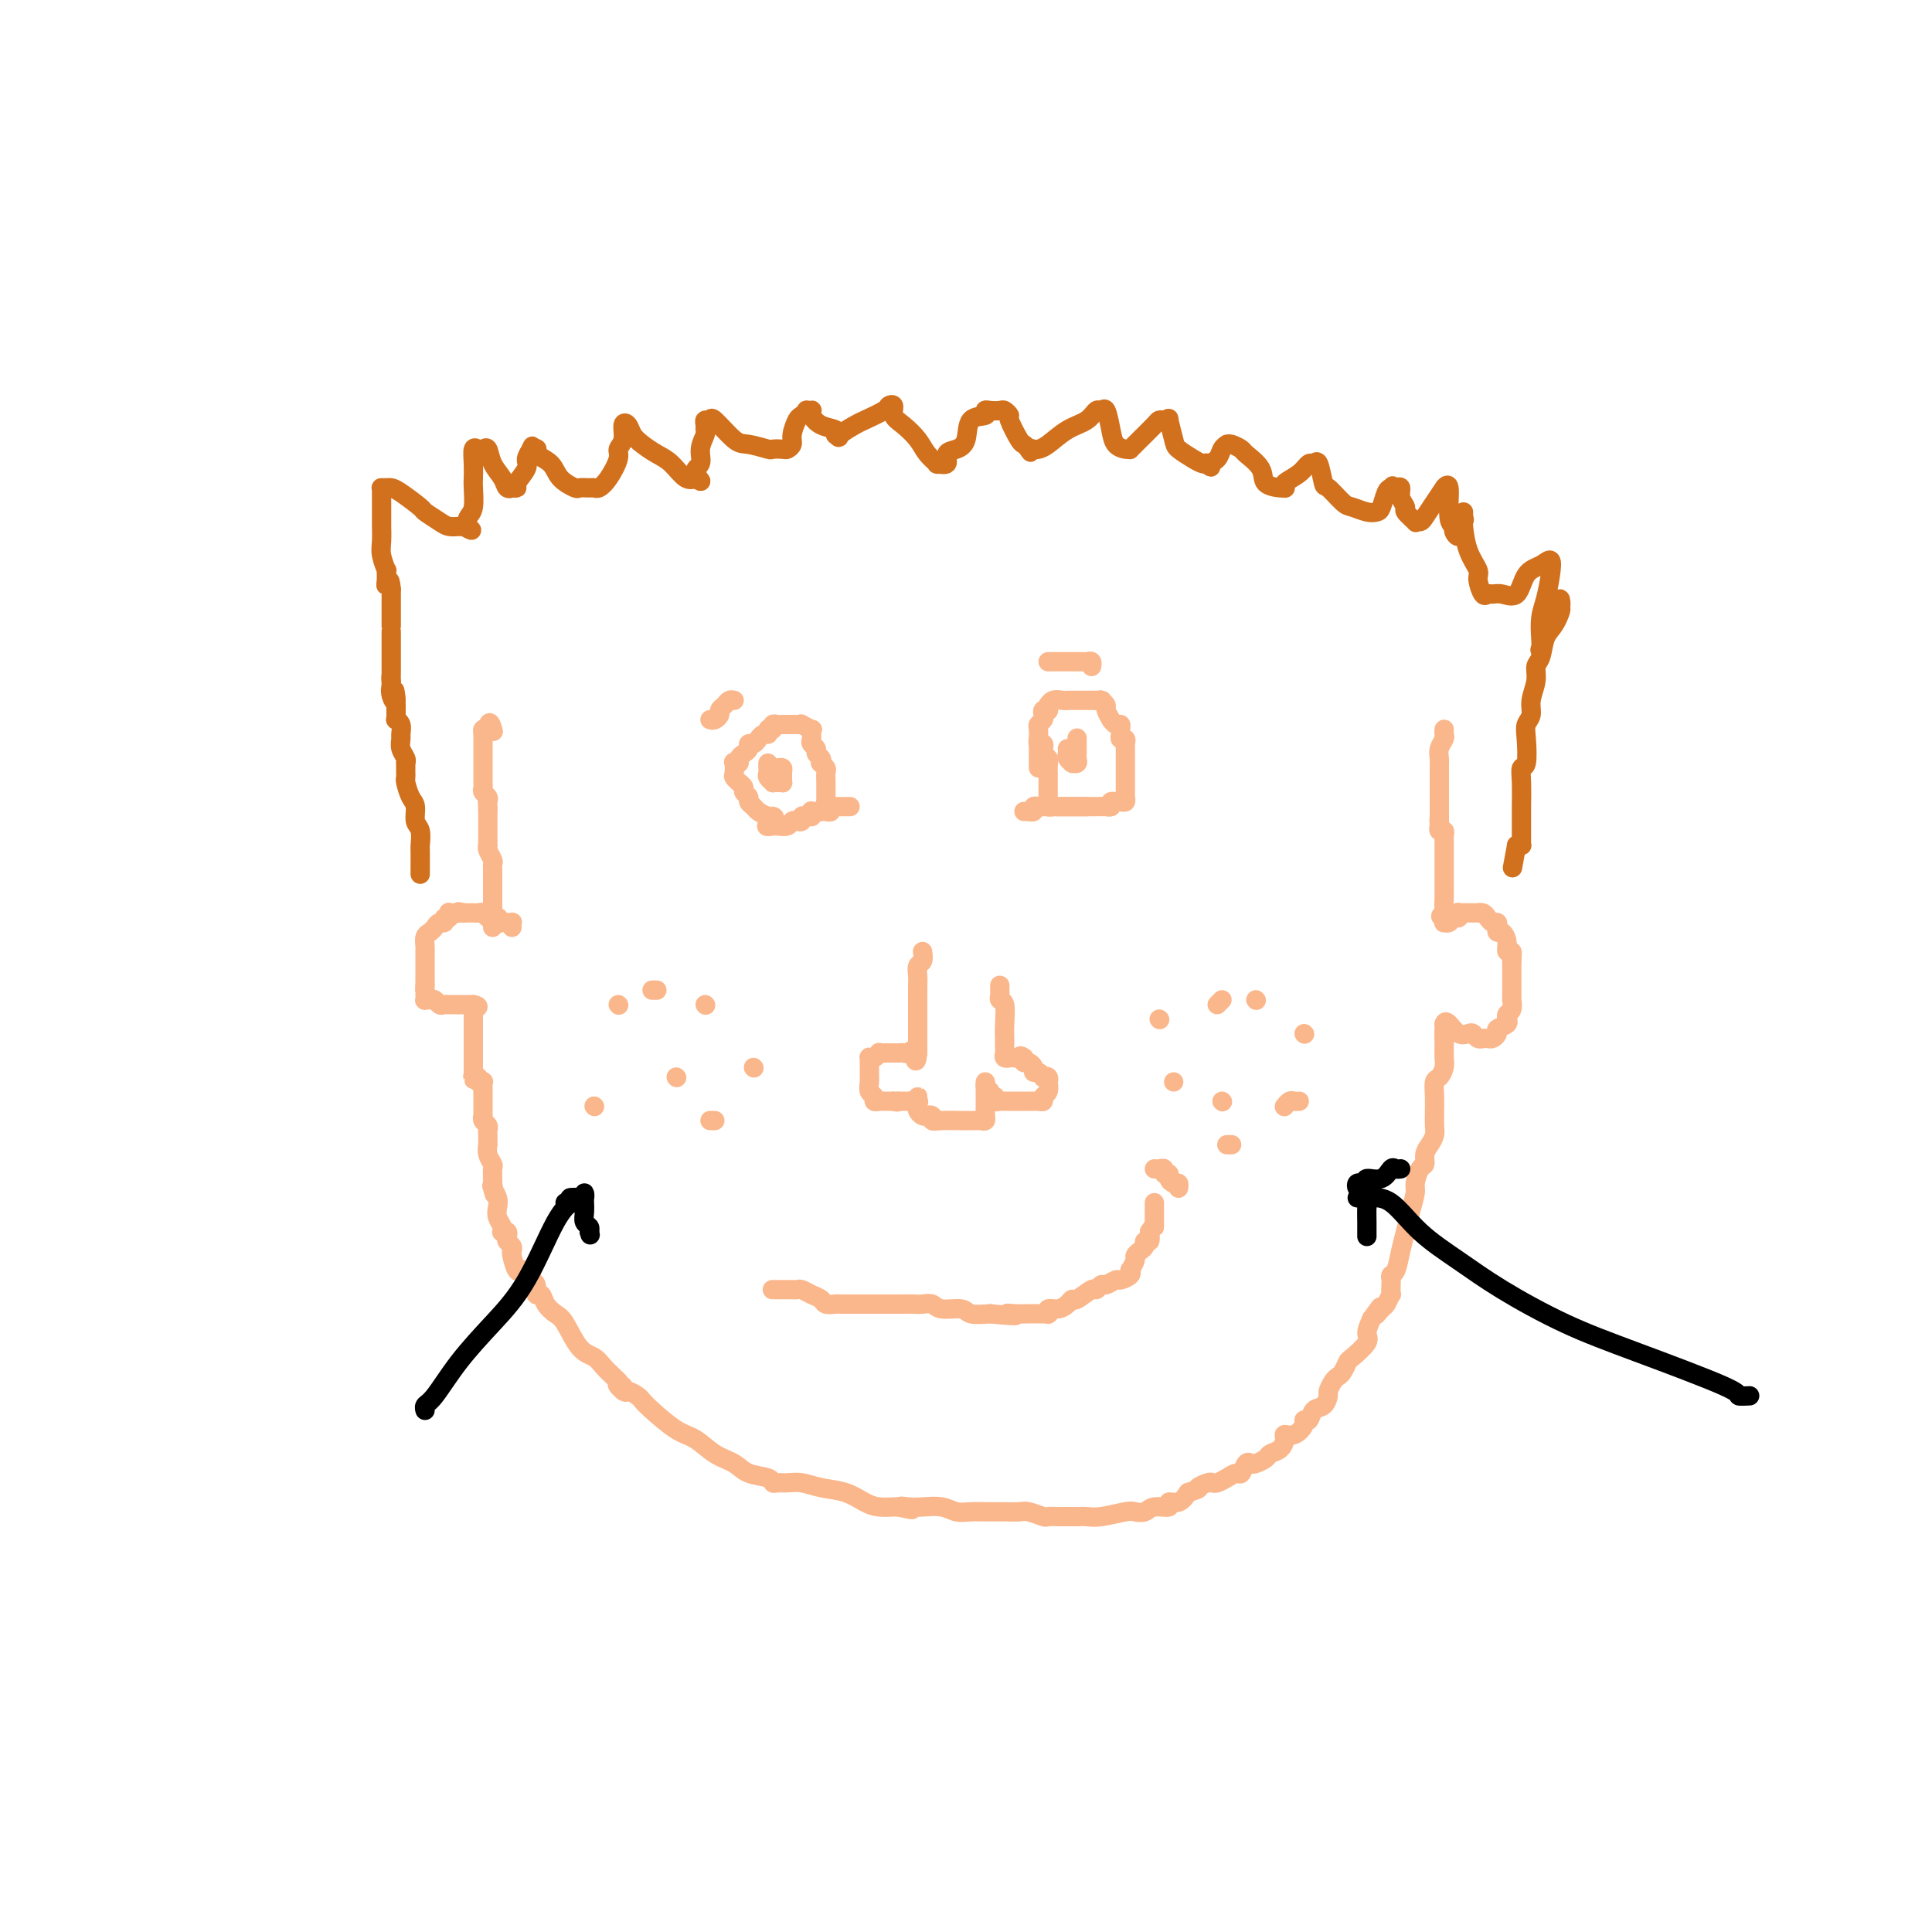 <svg viewBox='0 0 400 400' version='1.1' xmlns='http://www.w3.org/2000/svg' xmlns:xlink='http://www.w3.org/1999/xlink'><g fill='none' stroke='#FBB78C' stroke-width='4' stroke-linecap='round' stroke-linejoin='round'><path d='M106,192c-0.024,-0.422 -0.049,-0.844 0,-1c0.049,-0.156 0.170,-0.046 0,0c-0.170,0.046 -0.633,0.026 -1,0c-0.367,-0.026 -0.638,-0.060 -1,0c-0.362,0.060 -0.814,0.212 -1,0c-0.186,-0.212 -0.105,-0.788 0,-1c0.105,-0.212 0.236,-0.061 0,0c-0.236,0.061 -0.837,0.030 -1,0c-0.163,-0.030 0.111,-0.061 0,0c-0.111,0.061 -0.608,0.212 -1,0c-0.392,-0.212 -0.679,-0.789 -1,-1c-0.321,-0.211 -0.677,-0.057 -1,0c-0.323,0.057 -0.612,0.015 -1,0c-0.388,-0.015 -0.874,-0.004 -1,0c-0.126,0.004 0.107,0.001 0,0c-0.107,-0.001 -0.553,-0.001 -1,0'/><path d='M96,189c-1.729,-0.463 -1.051,-0.120 -1,0c0.051,0.120 -0.526,0.017 -1,0c-0.474,-0.017 -0.844,0.052 -1,0c-0.156,-0.052 -0.097,-0.225 0,0c0.097,0.225 0.233,0.848 0,1c-0.233,0.152 -0.836,-0.166 -1,0c-0.164,0.166 0.110,0.817 0,1c-0.110,0.183 -0.604,-0.102 -1,0c-0.396,0.102 -0.695,0.592 -1,1c-0.305,0.408 -0.618,0.734 -1,1c-0.382,0.266 -0.834,0.471 -1,1c-0.166,0.529 -0.044,1.381 0,2c0.044,0.619 0.012,1.006 0,1c-0.012,-0.006 -0.003,-0.405 0,0c0.003,0.405 0.001,1.615 0,2c-0.001,0.385 -0.000,-0.055 0,0c0.000,0.055 0.000,0.606 0,1c-0.000,0.394 -0.000,0.630 0,1c0.000,0.370 0.000,0.872 0,1c-0.000,0.128 -0.000,-0.119 0,0c0.000,0.119 0.000,0.606 0,1c-0.000,0.394 -0.000,0.697 0,1'/><path d='M88,204c-0.155,1.863 -0.042,1.021 0,1c0.042,-0.021 0.014,0.779 0,1c-0.014,0.221 -0.015,-0.138 0,0c0.015,0.138 0.045,0.773 0,1c-0.045,0.227 -0.167,0.047 0,0c0.167,-0.047 0.622,0.040 1,0c0.378,-0.040 0.679,-0.207 1,0c0.321,0.207 0.664,0.787 1,1c0.336,0.213 0.667,0.057 1,0c0.333,-0.057 0.668,-0.015 1,0c0.332,0.015 0.663,0.004 1,0c0.337,-0.004 0.682,-0.001 1,0c0.318,0.001 0.611,0.000 1,0c0.389,-0.000 0.874,-0.000 1,0c0.126,0.000 -0.107,0.000 0,0c0.107,-0.000 0.553,-0.000 1,0'/><path d='M98,208c1.667,0.333 0.833,0.667 0,1'/><path d='M98,209c0.000,0.317 0.000,0.610 0,1c0.000,0.390 0.000,0.878 0,1c0.000,0.122 0.000,-0.121 0,0c0.000,0.121 0.000,0.607 0,1c0.000,0.393 0.000,0.693 0,1c0.000,0.307 0.000,0.620 0,1c0.000,0.380 0.000,0.826 0,1c0.000,0.174 0.000,0.075 0,0c0.000,-0.075 0.000,-0.126 0,0c0.000,0.126 0.000,0.429 0,1c-0.000,0.571 0.000,1.410 0,2c0.000,0.590 0.000,0.932 0,1c0.000,0.068 -0.000,-0.136 0,0c0.000,0.136 0.000,0.614 0,1c0.000,0.386 -0.000,0.682 0,1c0.000,0.318 0.000,0.659 0,1'/><path d='M98,222c0.017,2.233 0.061,1.317 0,1c-0.061,-0.317 -0.227,-0.033 0,0c0.227,0.033 0.845,-0.184 1,0c0.155,0.184 -0.155,0.770 0,1c0.155,0.230 0.774,0.103 1,0c0.226,-0.103 0.061,-0.181 0,0c-0.061,0.181 -0.016,0.622 0,1c0.016,0.378 0.004,0.693 0,1c-0.004,0.307 -0.001,0.607 0,1c0.001,0.393 0.000,0.880 0,1c-0.000,0.120 0.000,-0.126 0,0c-0.000,0.126 -0.001,0.625 0,1c0.001,0.375 0.004,0.625 0,1c-0.004,0.375 -0.015,0.874 0,1c0.015,0.126 0.057,-0.121 0,0c-0.057,0.121 -0.211,0.609 0,1c0.211,0.391 0.789,0.683 1,1c0.211,0.317 0.057,0.658 0,1c-0.057,0.342 -0.016,0.686 0,1c0.016,0.314 0.008,0.599 0,1c-0.008,0.401 -0.016,0.918 0,1c0.016,0.082 0.057,-0.273 0,0c-0.057,0.273 -0.211,1.173 0,2c0.211,0.827 0.789,1.583 1,2c0.211,0.417 0.057,0.497 0,1c-0.057,0.503 -0.016,1.429 0,2c0.016,0.571 0.008,0.785 0,1'/><path d='M102,245c0.635,3.810 0.222,1.836 0,1c-0.222,-0.836 -0.252,-0.533 0,0c0.252,0.533 0.786,1.295 1,2c0.214,0.705 0.109,1.352 0,2c-0.109,0.648 -0.222,1.297 0,2c0.222,0.703 0.778,1.459 1,2c0.222,0.541 0.111,0.866 0,1c-0.111,0.134 -0.222,0.077 0,0c0.222,-0.077 0.778,-0.175 1,0c0.222,0.175 0.111,0.622 0,1c-0.111,0.378 -0.223,0.687 0,1c0.223,0.313 0.782,0.630 1,1c0.218,0.370 0.096,0.792 0,1c-0.096,0.208 -0.167,0.203 0,1c0.167,0.797 0.571,2.395 1,3c0.429,0.605 0.885,0.218 1,0c0.115,-0.218 -0.109,-0.267 0,0c0.109,0.267 0.550,0.850 1,1c0.450,0.150 0.908,-0.133 1,0c0.092,0.133 -0.184,0.682 0,1c0.184,0.318 0.826,0.403 1,1c0.174,0.597 -0.120,1.704 0,2c0.120,0.296 0.654,-0.219 1,0c0.346,0.219 0.505,1.171 1,2c0.495,0.829 1.326,1.534 2,2c0.674,0.466 1.193,0.692 2,2c0.807,1.308 1.904,3.699 3,5c1.096,1.301 2.191,1.514 3,2c0.809,0.486 1.333,1.246 2,2c0.667,0.754 1.476,1.501 2,2c0.524,0.499 0.762,0.749 1,1'/><path d='M128,286c3.186,3.802 0.650,1.806 0,1c-0.650,-0.806 0.585,-0.424 1,0c0.415,0.424 0.009,0.888 0,1c-0.009,0.112 0.377,-0.128 1,0c0.623,0.128 1.481,0.624 2,1c0.519,0.376 0.697,0.632 1,1c0.303,0.368 0.732,0.847 2,2c1.268,1.153 3.377,2.981 5,4c1.623,1.019 2.761,1.228 4,2c1.239,0.772 2.580,2.105 4,3c1.420,0.895 2.919,1.350 4,2c1.081,0.650 1.745,1.495 3,2c1.255,0.505 3.101,0.670 4,1c0.899,0.330 0.851,0.824 1,1c0.149,0.176 0.497,0.035 1,0c0.503,-0.035 1.163,0.036 2,0c0.837,-0.036 1.851,-0.178 3,0c1.149,0.178 2.434,0.675 4,1c1.566,0.325 3.415,0.480 5,1c1.585,0.520 2.908,1.407 4,2c1.092,0.593 1.952,0.891 3,1c1.048,0.109 2.282,0.029 3,0c0.718,-0.029 0.919,-0.008 1,0c0.081,0.008 0.040,0.004 0,0'/><path d='M186,312c4.996,1.084 1.985,0.294 1,0c-0.985,-0.294 0.056,-0.093 1,0c0.944,0.093 1.790,0.077 3,0c1.210,-0.077 2.782,-0.217 4,0c1.218,0.217 2.080,0.790 3,1c0.920,0.210 1.896,0.056 3,0c1.104,-0.056 2.335,-0.015 3,0c0.665,0.015 0.763,0.004 1,0c0.237,-0.004 0.614,-0.002 1,0c0.386,0.002 0.779,0.004 1,0c0.221,-0.004 0.268,-0.015 1,0c0.732,0.015 2.150,0.057 3,0c0.850,-0.057 1.131,-0.211 2,0c0.869,0.211 2.327,0.789 3,1c0.673,0.211 0.563,0.057 1,0c0.437,-0.057 1.423,-0.015 2,0c0.577,0.015 0.745,0.004 1,0c0.255,-0.004 0.596,-0.001 1,0c0.404,0.001 0.871,0.001 1,0c0.129,-0.001 -0.082,-0.004 0,0c0.082,0.004 0.455,0.015 1,0c0.545,-0.015 1.263,-0.055 2,0c0.737,0.055 1.494,0.207 3,0c1.506,-0.207 3.760,-0.772 5,-1c1.240,-0.228 1.465,-0.118 2,0c0.535,0.118 1.379,0.243 2,0c0.621,-0.243 1.020,-0.855 2,-1c0.980,-0.145 2.541,0.178 3,0c0.459,-0.178 -0.184,-0.856 0,-1c0.184,-0.144 1.195,0.244 2,0c0.805,-0.244 1.402,-1.122 2,-2'/><path d='M246,309c3.130,-0.940 1.955,-0.790 2,-1c0.045,-0.210 1.311,-0.778 2,-1c0.689,-0.222 0.800,-0.096 1,0c0.200,0.096 0.487,0.162 1,0c0.513,-0.162 1.251,-0.551 2,-1c0.749,-0.449 1.509,-0.957 2,-1c0.491,-0.043 0.713,0.378 1,0c0.287,-0.378 0.639,-1.554 1,-2c0.361,-0.446 0.730,-0.160 1,0c0.270,0.160 0.441,0.194 1,0c0.559,-0.194 1.507,-0.617 2,-1c0.493,-0.383 0.530,-0.728 1,-1c0.470,-0.272 1.374,-0.472 2,-1c0.626,-0.528 0.976,-1.386 1,-2c0.024,-0.614 -0.278,-0.986 0,-1c0.278,-0.014 1.134,0.329 2,0c0.866,-0.329 1.741,-1.330 2,-2c0.259,-0.670 -0.098,-1.010 0,-1c0.098,0.010 0.653,0.369 1,0c0.347,-0.369 0.488,-1.464 1,-2c0.512,-0.536 1.394,-0.511 2,-1c0.606,-0.489 0.936,-1.492 1,-2c0.064,-0.508 -0.137,-0.522 0,-1c0.137,-0.478 0.612,-1.422 1,-2c0.388,-0.578 0.690,-0.792 1,-1c0.310,-0.208 0.629,-0.411 1,-1c0.371,-0.589 0.796,-1.564 1,-2c0.204,-0.436 0.189,-0.333 1,-1c0.811,-0.667 2.449,-2.103 3,-3c0.551,-0.897 0.015,-1.256 0,-2c-0.015,-0.744 0.493,-1.872 1,-3'/><path d='M284,273c3.117,-4.350 1.410,-1.724 1,-1c-0.410,0.724 0.479,-0.454 1,-1c0.521,-0.546 0.676,-0.461 1,-1c0.324,-0.539 0.818,-1.703 1,-2c0.182,-0.297 0.052,0.274 0,0c-0.052,-0.274 -0.025,-1.392 0,-2c0.025,-0.608 0.048,-0.707 0,-1c-0.048,-0.293 -0.168,-0.780 0,-1c0.168,-0.220 0.623,-0.174 1,-1c0.377,-0.826 0.675,-2.523 1,-4c0.325,-1.477 0.678,-2.732 1,-4c0.322,-1.268 0.612,-2.548 1,-4c0.388,-1.452 0.874,-3.074 1,-4c0.126,-0.926 -0.107,-1.154 0,-2c0.107,-0.846 0.554,-2.310 1,-3c0.446,-0.690 0.890,-0.607 1,-1c0.110,-0.393 -0.114,-1.261 0,-2c0.114,-0.739 0.566,-1.348 1,-2c0.434,-0.652 0.848,-1.346 1,-2c0.152,-0.654 0.040,-1.268 0,-2c-0.040,-0.732 -0.008,-1.582 0,-2c0.008,-0.418 -0.008,-0.405 0,-1c0.008,-0.595 0.041,-1.798 0,-3c-0.041,-1.202 -0.154,-2.405 0,-3c0.154,-0.595 0.577,-0.584 1,-1c0.423,-0.416 0.845,-1.261 1,-2c0.155,-0.739 0.041,-1.373 0,-2c-0.041,-0.627 -0.011,-1.246 0,-2c0.011,-0.754 0.003,-1.644 0,-2c-0.003,-0.356 -0.002,-0.178 0,0'/><path d='M299,215c0.309,-3.276 0.083,-1.466 0,-1c-0.083,0.466 -0.022,-0.413 0,-1c0.022,-0.587 0.006,-0.882 0,-1c-0.006,-0.118 -0.003,-0.059 0,0'/><path d='M299,212c0.134,-0.584 0.469,-0.545 1,0c0.531,0.545 1.256,1.596 2,2c0.744,0.404 1.505,0.161 2,0c0.495,-0.161 0.724,-0.239 1,0c0.276,0.239 0.598,0.797 1,1c0.402,0.203 0.882,0.051 1,0c0.118,-0.051 -0.128,-0.003 0,0c0.128,0.003 0.630,-0.040 1,0c0.370,0.040 0.607,0.164 1,0c0.393,-0.164 0.943,-0.618 1,-1c0.057,-0.382 -0.378,-0.694 0,-1c0.378,-0.306 1.569,-0.605 2,-1c0.431,-0.395 0.101,-0.884 0,-1c-0.101,-0.116 0.025,0.142 0,0c-0.025,-0.142 -0.203,-0.683 0,-1c0.203,-0.317 0.786,-0.410 1,-1c0.214,-0.590 0.057,-1.678 0,-2c-0.057,-0.322 -0.015,0.121 0,0c0.015,-0.121 0.004,-0.806 0,-1c-0.004,-0.194 -0.001,0.101 0,0c0.001,-0.101 0.000,-0.600 0,-1c-0.000,-0.400 -0.000,-0.702 0,-1c0.000,-0.298 0.000,-0.591 0,-1c-0.000,-0.409 -0.000,-0.933 0,-1c0.000,-0.067 0.000,0.322 0,0c-0.000,-0.322 -0.000,-1.356 0,-2c0.000,-0.644 0.000,-0.898 0,-1c-0.000,-0.102 -0.000,-0.051 0,0'/><path d='M313,199c0.138,-2.016 -0.018,-1.056 0,-1c0.018,0.056 0.211,-0.793 0,-1c-0.211,-0.207 -0.827,0.229 -1,0c-0.173,-0.229 0.098,-1.123 0,-2c-0.098,-0.877 -0.565,-1.737 -1,-2c-0.435,-0.263 -0.838,0.070 -1,0c-0.162,-0.070 -0.085,-0.544 0,-1c0.085,-0.456 0.176,-0.893 0,-1c-0.176,-0.107 -0.621,0.115 -1,0c-0.379,-0.115 -0.693,-0.567 -1,-1c-0.307,-0.433 -0.607,-0.848 -1,-1c-0.393,-0.152 -0.879,-0.041 -1,0c-0.121,0.041 0.121,0.011 0,0c-0.121,-0.011 -0.607,-0.004 -1,0c-0.393,0.004 -0.693,0.005 -1,0c-0.307,-0.005 -0.621,-0.016 -1,0c-0.379,0.016 -0.822,0.061 -1,0c-0.178,-0.061 -0.090,-0.227 0,0c0.090,0.227 0.182,0.846 0,1c-0.182,0.154 -0.637,-0.158 -1,0c-0.363,0.158 -0.633,0.785 -1,1c-0.367,0.215 -0.829,0.020 -1,0c-0.171,-0.020 -0.049,0.137 0,0c0.049,-0.137 0.024,-0.569 0,-1'/><path d='M299,190c-1.392,-0.195 -0.373,-0.682 0,-1c0.373,-0.318 0.100,-0.467 0,-1c-0.100,-0.533 -0.027,-1.448 0,-2c0.027,-0.552 0.007,-0.739 0,-1c-0.007,-0.261 -0.002,-0.594 0,-1c0.002,-0.406 0.001,-0.883 0,-1c-0.001,-0.117 -0.000,0.127 0,0c0.000,-0.127 0.000,-0.624 0,-1c-0.000,-0.376 -0.000,-0.629 0,-1c0.000,-0.371 0.000,-0.858 0,-1c-0.000,-0.142 0.000,0.063 0,0c-0.000,-0.063 -0.000,-0.394 0,-1c0.000,-0.606 0.000,-1.486 0,-2c-0.000,-0.514 -0.000,-0.662 0,-1c0.000,-0.338 0.001,-0.865 0,-1c-0.001,-0.135 -0.004,0.122 0,0c0.004,-0.122 0.015,-0.624 0,-1c-0.015,-0.376 -0.056,-0.627 0,-1c0.056,-0.373 0.207,-0.870 0,-1c-0.207,-0.130 -0.774,0.106 -1,0c-0.226,-0.106 -0.113,-0.553 0,-1'/><path d='M298,171c-0.156,-2.911 -0.044,-0.689 0,0c0.044,0.689 0.022,-0.156 0,-1'/><path d='M298,170c0.000,-0.321 0.000,-0.625 0,-1c0.000,-0.375 0.000,-0.821 0,-1c0.000,-0.179 0.000,-0.089 0,0'/><path d='M102,192c-0.000,-0.327 -0.000,-0.655 0,-1c0.000,-0.345 0.000,-0.708 0,-1c-0.000,-0.292 -0.000,-0.513 0,-1c0.000,-0.487 0.000,-1.240 0,-2c-0.000,-0.760 -0.000,-1.527 0,-2c0.000,-0.473 0.000,-0.651 0,-1c-0.000,-0.349 -0.000,-0.868 0,-1c0.000,-0.132 0.000,0.123 0,0c-0.000,-0.123 -0.000,-0.625 0,-1c0.000,-0.375 0.001,-0.624 0,-1c-0.001,-0.376 -0.004,-0.878 0,-1c0.004,-0.122 0.015,0.135 0,0c-0.015,-0.135 -0.057,-0.662 0,-1c0.057,-0.338 0.211,-0.486 0,-1c-0.211,-0.514 -0.789,-1.395 -1,-2c-0.211,-0.605 -0.057,-0.935 0,-1c0.057,-0.065 0.015,0.136 0,0c-0.015,-0.136 -0.004,-0.610 0,-1c0.004,-0.390 0.001,-0.696 0,-1c-0.001,-0.304 -0.000,-0.606 0,-1c0.000,-0.394 0.000,-0.879 0,-1c-0.000,-0.121 -0.000,0.122 0,0c0.000,-0.122 0.000,-0.610 0,-1c-0.000,-0.390 -0.000,-0.683 0,-1c0.000,-0.317 0.000,-0.659 0,-1'/><path d='M101,168c-0.156,-3.952 -0.046,-1.833 0,-1c0.046,0.833 0.026,0.378 0,0c-0.026,-0.378 -0.060,-0.680 0,-1c0.060,-0.320 0.212,-0.659 0,-1c-0.212,-0.341 -0.789,-0.683 -1,-1c-0.211,-0.317 -0.057,-0.610 0,-1c0.057,-0.390 0.015,-0.878 0,-1c-0.015,-0.122 -0.004,0.121 0,0c0.004,-0.121 0.001,-0.607 0,-1c-0.001,-0.393 -0.000,-0.693 0,-1c0.000,-0.307 0.000,-0.621 0,-1c-0.000,-0.379 -0.000,-0.822 0,-1c0.000,-0.178 0.000,-0.089 0,0c-0.000,0.089 -0.000,0.179 0,0c0.000,-0.179 0.000,-0.626 0,-1c-0.000,-0.374 -0.000,-0.674 0,-1c0.000,-0.326 0.000,-0.679 0,-1c-0.000,-0.321 -0.001,-0.612 0,-1c0.001,-0.388 0.003,-0.875 0,-1c-0.003,-0.125 -0.011,0.111 0,0c0.011,-0.111 0.041,-0.568 0,-1c-0.041,-0.432 -0.155,-0.838 0,-1c0.155,-0.162 0.577,-0.081 1,0'/><path d='M101,151c0.222,-2.644 0.778,-0.756 1,0c0.222,0.756 0.111,0.378 0,0'/><path d='M191,197c0.113,0.781 0.226,1.561 0,2c-0.226,0.439 -0.793,0.536 -1,1c-0.207,0.464 -0.056,1.294 0,2c0.056,0.706 0.015,1.288 0,2c-0.015,0.712 -0.004,1.553 0,2c0.004,0.447 0.001,0.499 0,1c-0.001,0.501 -0.000,1.452 0,2c0.000,0.548 0.000,0.693 0,1c-0.000,0.307 -0.000,0.775 0,1c0.000,0.225 0.000,0.207 0,1c-0.000,0.793 -0.000,2.397 0,3c0.000,0.603 0.000,0.204 0,0c-0.000,-0.204 -0.000,-0.212 0,0c0.000,0.212 0.000,0.644 0,1c-0.000,0.356 -0.000,0.634 0,1c0.000,0.366 0.000,0.819 0,1c-0.000,0.181 -0.000,0.091 0,0'/><path d='M190,218c-0.333,3.249 -0.667,0.870 -1,0c-0.333,-0.870 -0.667,-0.233 -1,0c-0.333,0.233 -0.666,0.062 -1,0c-0.334,-0.062 -0.668,-0.016 -1,0c-0.332,0.016 -0.663,0.003 -1,0c-0.337,-0.003 -0.682,0.003 -1,0c-0.318,-0.003 -0.611,-0.015 -1,0c-0.389,0.015 -0.875,0.056 -1,0c-0.125,-0.056 0.110,-0.208 0,0c-0.110,0.208 -0.565,0.775 -1,1c-0.435,0.225 -0.848,0.106 -1,0c-0.152,-0.106 -0.041,-0.201 0,0c0.041,0.201 0.011,0.697 0,1c-0.011,0.303 -0.004,0.414 0,1c0.004,0.586 0.005,1.648 0,2c-0.005,0.352 -0.016,-0.007 0,0c0.016,0.007 0.060,0.380 0,1c-0.060,0.620 -0.223,1.487 0,2c0.223,0.513 0.833,0.673 1,1c0.167,0.327 -0.110,0.820 0,1c0.110,0.180 0.607,0.048 1,0c0.393,-0.048 0.683,-0.013 1,0c0.317,0.013 0.662,0.004 1,0c0.338,-0.004 0.669,-0.002 1,0'/><path d='M185,228c1.014,0.309 1.050,0.083 1,0c-0.050,-0.083 -0.185,-0.021 0,0c0.185,0.021 0.691,0.001 1,0c0.309,-0.001 0.423,0.018 1,0c0.577,-0.018 1.619,-0.072 2,0c0.381,0.072 0.102,0.271 0,0c-0.102,-0.271 -0.028,-1.012 0,-1c0.028,0.012 0.011,0.777 0,1c-0.011,0.223 -0.014,-0.098 0,0c0.014,0.098 0.045,0.614 0,1c-0.045,0.386 -0.166,0.642 0,1c0.166,0.358 0.619,0.816 1,1c0.381,0.184 0.691,0.092 1,0'/><path d='M192,231c1.018,0.480 0.064,0.181 0,0c-0.064,-0.181 0.762,-0.245 1,0c0.238,0.245 -0.110,0.798 0,1c0.110,0.202 0.680,0.054 2,0c1.320,-0.054 3.390,-0.014 4,0c0.610,0.014 -0.240,0.004 0,0c0.240,-0.004 1.571,0.000 2,0c0.429,-0.000 -0.043,-0.004 0,0c0.043,0.004 0.600,0.015 1,0c0.400,-0.015 0.643,-0.056 1,0c0.357,0.056 0.828,0.208 1,0c0.172,-0.208 0.046,-0.776 0,-1c-0.046,-0.224 -0.012,-0.102 0,0c0.012,0.102 0.003,0.186 0,0c-0.003,-0.186 -0.001,-0.641 0,-1c0.001,-0.359 0.000,-0.621 0,-1c-0.000,-0.379 -0.000,-0.875 0,-1c0.000,-0.125 0.000,0.120 0,0c-0.000,-0.120 -0.000,-0.604 0,-1c0.000,-0.396 0.000,-0.704 0,-1c-0.000,-0.296 -0.000,-0.580 0,-1c0.000,-0.420 0.000,-0.977 0,-1c-0.000,-0.023 -0.000,0.489 0,1'/><path d='M204,225c0.244,-1.126 -0.146,-0.442 0,0c0.146,0.442 0.826,0.640 1,1c0.174,0.360 -0.160,0.881 0,1c0.160,0.119 0.813,-0.164 1,0c0.187,0.164 -0.090,0.776 0,1c0.090,0.224 0.549,0.060 1,0c0.451,-0.060 0.893,-0.016 1,0c0.107,0.016 -0.121,0.004 0,0c0.121,-0.004 0.592,-0.001 1,0c0.408,0.001 0.753,0.000 1,0c0.247,-0.000 0.394,-0.000 1,0c0.606,0.000 1.669,0.001 2,0c0.331,-0.001 -0.070,-0.004 0,0c0.070,0.004 0.611,0.013 1,0c0.389,-0.013 0.626,-0.050 1,0c0.374,0.050 0.885,0.186 1,0c0.115,-0.186 -0.164,-0.695 0,-1c0.164,-0.305 0.772,-0.408 1,-1c0.228,-0.592 0.076,-1.674 0,-2c-0.076,-0.326 -0.076,0.105 0,0c0.076,-0.105 0.227,-0.745 0,-1c-0.227,-0.255 -0.830,-0.124 -1,0c-0.170,0.124 0.095,0.239 0,0c-0.095,-0.239 -0.551,-0.834 -1,-1c-0.449,-0.166 -0.891,0.096 -1,0c-0.109,-0.096 0.115,-0.552 0,-1c-0.115,-0.448 -0.569,-0.890 -1,-1c-0.431,-0.110 -0.837,0.111 -1,0c-0.163,-0.111 -0.081,-0.556 0,-1'/><path d='M212,219c-0.957,-0.773 -0.849,-0.206 -1,0c-0.151,0.206 -0.562,0.052 -1,0c-0.438,-0.052 -0.902,-0.003 -1,0c-0.098,0.003 0.170,-0.041 0,0c-0.170,0.041 -0.777,0.167 -1,0c-0.223,-0.167 -0.060,-0.627 0,-1c0.060,-0.373 0.017,-0.661 0,-1c-0.017,-0.339 -0.008,-0.731 0,-1c0.008,-0.269 0.016,-0.415 0,-1c-0.016,-0.585 -0.057,-1.610 0,-3c0.057,-1.390 0.211,-3.147 0,-4c-0.211,-0.853 -0.789,-0.803 -1,-1c-0.211,-0.197 -0.057,-0.640 0,-1c0.057,-0.360 0.015,-0.635 0,-1c-0.015,-0.365 -0.004,-0.818 0,-1c0.004,-0.182 0.002,-0.091 0,0'/><path d='M160,267c-0.089,-0.000 -0.179,-0.000 0,0c0.179,0.000 0.625,0.000 1,0c0.375,-0.000 0.677,-0.001 1,0c0.323,0.001 0.667,0.003 1,0c0.333,-0.003 0.657,-0.012 1,0c0.343,0.012 0.707,0.046 1,0c0.293,-0.046 0.516,-0.170 1,0c0.484,0.170 1.229,0.634 2,1c0.771,0.366 1.569,0.634 2,1c0.431,0.366 0.497,0.830 1,1c0.503,0.170 1.445,0.046 2,0c0.555,-0.046 0.722,-0.012 1,0c0.278,0.012 0.665,0.003 1,0c0.335,-0.003 0.617,-0.001 1,0c0.383,0.001 0.866,0.000 1,0c0.134,-0.000 -0.081,-0.000 0,0c0.081,0.000 0.458,0.000 1,0c0.542,-0.000 1.247,0.000 2,0c0.753,-0.000 1.553,-0.000 2,0c0.447,0.000 0.542,0.000 1,0c0.458,-0.000 1.278,-0.001 2,0c0.722,0.001 1.346,0.004 2,0c0.654,-0.004 1.338,-0.016 2,0c0.662,0.016 1.303,0.061 2,0c0.697,-0.061 1.452,-0.226 2,0c0.548,0.226 0.889,0.844 2,1c1.111,0.156 2.991,-0.150 4,0c1.009,0.150 1.145,0.757 2,1c0.855,0.243 2.427,0.121 4,0'/><path d='M205,272c7.852,0.773 4.981,0.207 4,0c-0.981,-0.207 -0.073,-0.055 1,0c1.073,0.055 2.312,0.015 3,0c0.688,-0.015 0.826,-0.003 1,0c0.174,0.003 0.385,-0.003 1,0c0.615,0.003 1.635,0.016 2,0c0.365,-0.016 0.076,-0.059 0,0c-0.076,0.059 0.060,0.222 0,0c-0.060,-0.222 -0.316,-0.828 0,-1c0.316,-0.172 1.206,0.090 2,0c0.794,-0.090 1.494,-0.531 2,-1c0.506,-0.469 0.818,-0.967 1,-1c0.182,-0.033 0.233,0.399 1,0c0.767,-0.399 2.251,-1.627 3,-2c0.749,-0.373 0.763,0.111 1,0c0.237,-0.111 0.698,-0.817 1,-1c0.302,-0.183 0.445,0.158 1,0c0.555,-0.158 1.522,-0.813 2,-1c0.478,-0.187 0.467,0.095 1,0c0.533,-0.095 1.611,-0.568 2,-1c0.389,-0.432 0.089,-0.823 0,-1c-0.089,-0.177 0.031,-0.142 0,0c-0.031,0.142 -0.215,0.389 0,0c0.215,-0.389 0.827,-1.415 1,-2c0.173,-0.585 -0.094,-0.730 0,-1c0.094,-0.270 0.547,-0.666 1,-1c0.453,-0.334 0.905,-0.605 1,-1c0.095,-0.395 -0.167,-0.914 0,-1c0.167,-0.086 0.762,0.261 1,0c0.238,-0.261 0.119,-1.131 0,-2'/><path d='M238,255c1.155,-1.786 1.041,-1.252 1,-1c-0.041,0.252 -0.011,0.221 0,0c0.011,-0.221 0.003,-0.633 0,-1c-0.003,-0.367 -0.001,-0.691 0,-1c0.001,-0.309 0.000,-0.605 0,-1c-0.000,-0.395 -0.000,-0.889 0,-1c0.000,-0.111 0.000,0.163 0,0c-0.000,-0.163 -0.000,-0.761 0,-1c0.000,-0.239 0.000,-0.120 0,0'/><path d='M239,242c0.301,0.032 0.602,0.064 1,0c0.398,-0.064 0.894,-0.223 1,0c0.106,0.223 -0.178,0.829 0,1c0.178,0.171 0.818,-0.094 1,0c0.182,0.094 -0.095,0.547 0,1c0.095,0.453 0.562,0.905 1,1c0.438,0.095 0.849,-0.167 1,0c0.151,0.167 0.043,0.762 0,1c-0.043,0.238 -0.022,0.119 0,0'/><path d='M123,229c0.000,0.000 0.100,0.100 0.1,0.1'/><path d='M128,208c0.000,0.000 0.100,0.100 0.1,0.1'/><path d='M135,205c0.417,0.000 0.833,0.000 1,0c0.167,0.000 0.083,0.000 0,0'/><path d='M146,208c0.000,0.000 0.100,0.100 0.1,0.1'/><path d='M156,221c0.000,0.000 0.100,0.100 0.1,0.1'/><path d='M148,232c-0.422,0.000 -0.844,0.000 -1,0c-0.156,0.000 -0.044,0.000 0,0c0.044,0.000 0.022,0.000 0,0'/><path d='M140,223c0.000,0.000 0.100,0.100 0.1,0.1'/><path d='M243,224c0.000,0.000 0.000,0.000 0,0c0.000,0.000 0.000,0.000 0,0'/><path d='M240,211c0.000,0.000 0.100,0.100 0.1,0.1'/><path d='M252,208c0.417,-0.417 0.833,-0.833 1,-1c0.167,-0.167 0.083,-0.083 0,0'/><path d='M260,207c0.000,0.000 0.100,0.100 0.1,0.1'/><path d='M270,214c0.000,0.000 0.100,0.100 0.1,0.1'/><path d='M269,228c-0.339,0.030 -0.679,0.060 -1,0c-0.321,-0.060 -0.625,-0.208 -1,0c-0.375,0.208 -0.821,0.774 -1,1c-0.179,0.226 -0.089,0.113 0,0'/><path d='M255,237c-0.417,0.000 -0.833,0.000 -1,0c-0.167,0.000 -0.083,0.000 0,0'/><path d='M253,228c0.000,0.000 0.100,0.100 0.1,0.1'/><path d='M215,159c0.000,-0.435 0.000,-0.869 0,-1c-0.000,-0.131 -0.001,0.043 0,0c0.001,-0.043 0.004,-0.302 0,-1c-0.004,-0.698 -0.015,-1.836 0,-3c0.015,-1.164 0.056,-2.354 0,-3c-0.056,-0.646 -0.207,-0.748 0,-1c0.207,-0.252 0.773,-0.655 1,-1c0.227,-0.345 0.113,-0.632 0,-1c-0.113,-0.368 -0.227,-0.815 0,-1c0.227,-0.185 0.795,-0.106 1,0c0.205,0.106 0.048,0.239 0,0c-0.048,-0.239 0.015,-0.849 0,-1c-0.015,-0.151 -0.106,0.156 0,0c0.106,-0.156 0.409,-0.774 1,-1c0.591,-0.226 1.471,-0.061 2,0c0.529,0.061 0.706,0.016 1,0c0.294,-0.016 0.706,-0.004 1,0c0.294,0.004 0.470,0.001 1,0c0.530,-0.001 1.413,-0.000 2,0c0.587,0.000 0.879,0.000 1,0c0.121,-0.000 0.071,-0.000 0,0c-0.071,0.000 -0.163,0.000 0,0c0.163,-0.000 0.582,-0.000 1,0'/><path d='M227,145c1.636,0.014 1.227,0.050 1,0c-0.227,-0.050 -0.272,-0.186 0,0c0.272,0.186 0.860,0.695 1,1c0.140,0.305 -0.169,0.407 0,1c0.169,0.593 0.816,1.679 1,2c0.184,0.321 -0.094,-0.121 0,0c0.094,0.121 0.560,0.807 1,1c0.440,0.193 0.854,-0.107 1,0c0.146,0.107 0.025,0.620 0,1c-0.025,0.380 0.046,0.627 0,1c-0.046,0.373 -0.208,0.872 0,1c0.208,0.128 0.788,-0.115 1,0c0.212,0.115 0.057,0.589 0,1c-0.057,0.411 -0.015,0.758 0,1c0.015,0.242 0.004,0.379 0,1c-0.004,0.621 -0.001,1.725 0,2c0.001,0.275 0.000,-0.281 0,0c-0.000,0.281 -0.000,1.399 0,2c0.000,0.601 0.000,0.686 0,1c-0.000,0.314 -0.000,0.857 0,1c0.000,0.143 0.001,-0.116 0,0c-0.001,0.116 -0.003,0.605 0,1c0.003,0.395 0.012,0.694 0,1c-0.012,0.306 -0.045,0.617 0,1c0.045,0.383 0.170,0.837 0,1c-0.170,0.163 -0.633,0.033 -1,0c-0.367,-0.033 -0.637,0.030 -1,0c-0.363,-0.030 -0.818,-0.151 -1,0c-0.182,0.151 -0.091,0.576 0,1'/><path d='M230,167c-0.565,0.155 -0.477,0.041 -1,0c-0.523,-0.041 -1.656,-0.011 -2,0c-0.344,0.011 0.101,0.003 0,0c-0.101,-0.003 -0.748,-0.001 -1,0c-0.252,0.001 -0.109,0.000 0,0c0.109,-0.000 0.183,-0.000 0,0c-0.183,0.000 -0.623,0.000 -1,0c-0.377,-0.000 -0.693,0.000 -1,0c-0.307,-0.000 -0.607,-0.000 -1,0c-0.393,0.000 -0.879,0.000 -1,0c-0.121,-0.000 0.122,-0.000 0,0c-0.122,0.000 -0.611,0.001 -1,0c-0.389,-0.001 -0.679,-0.003 -1,0c-0.321,0.003 -0.675,0.012 -1,0c-0.325,-0.012 -0.623,-0.045 -1,0c-0.377,0.045 -0.833,0.167 -1,0c-0.167,-0.167 -0.045,-0.623 0,-1c0.045,-0.377 0.012,-0.675 0,-1c-0.012,-0.325 -0.003,-0.678 0,-1c0.003,-0.322 0.001,-0.612 0,-1c-0.001,-0.388 -0.000,-0.873 0,-1c0.000,-0.127 0.000,0.104 0,0c-0.000,-0.104 -0.000,-0.543 0,-1c0.000,-0.457 0.000,-0.931 0,-1c-0.000,-0.069 -0.000,0.266 0,0c0.000,-0.266 0.000,-1.133 0,-2'/><path d='M217,158c-0.150,-1.405 -0.026,-0.418 0,0c0.026,0.418 -0.044,0.266 0,0c0.044,-0.266 0.204,-0.645 0,-1c-0.204,-0.355 -0.773,-0.687 -1,-1c-0.227,-0.313 -0.113,-0.606 0,-1c0.113,-0.394 0.226,-0.889 0,-1c-0.226,-0.111 -0.792,0.162 -1,0c-0.208,-0.162 -0.060,-0.761 0,-1c0.060,-0.239 0.030,-0.120 0,0'/><path d='M212,168c0.455,0.008 0.909,0.016 1,0c0.091,-0.016 -0.182,-0.057 0,0c0.182,0.057 0.820,0.211 1,0c0.180,-0.211 -0.099,-0.789 0,-1c0.099,-0.211 0.576,-0.057 1,0c0.424,0.057 0.797,0.015 1,0c0.203,-0.015 0.237,-0.004 1,0c0.763,0.004 2.256,0.001 3,0c0.744,-0.001 0.738,-0.000 1,0c0.262,0.000 0.791,0.000 1,0c0.209,-0.000 0.098,-0.000 0,0c-0.098,0.000 -0.184,0.000 0,0c0.184,-0.000 0.637,-0.000 1,0c0.363,0.000 0.636,0.000 1,0c0.364,-0.000 0.818,-0.000 1,0c0.182,0.000 0.091,0.000 0,0'/><path d='M217,137c0.334,0.000 0.668,0.000 1,0c0.332,-0.000 0.663,-0.000 1,0c0.337,0.000 0.682,0.000 1,0c0.318,-0.000 0.610,-0.000 1,0c0.390,0.000 0.878,0.000 1,0c0.122,-0.000 -0.121,-0.001 0,0c0.121,0.001 0.607,0.004 1,0c0.393,-0.004 0.694,-0.015 1,0c0.306,0.015 0.618,0.056 1,0c0.382,-0.056 0.834,-0.207 1,0c0.166,0.207 0.048,0.774 0,1c-0.048,0.226 -0.024,0.113 0,0'/><path d='M176,167c-0.333,-0.001 -0.667,-0.001 -1,0c-0.333,0.001 -0.667,0.004 -1,0c-0.333,-0.004 -0.666,-0.015 -1,0c-0.334,0.015 -0.668,0.057 -1,0c-0.332,-0.057 -0.663,-0.212 -1,0c-0.337,0.212 -0.679,0.793 -1,1c-0.321,0.207 -0.621,0.041 -1,0c-0.379,-0.041 -0.836,0.042 -1,0c-0.164,-0.042 -0.034,-0.208 0,0c0.034,0.208 -0.029,0.792 0,1c0.029,0.208 0.148,0.042 0,0c-0.148,-0.042 -0.565,0.040 -1,0c-0.435,-0.040 -0.889,-0.203 -1,0c-0.111,0.203 0.121,0.772 0,1c-0.121,0.228 -0.596,0.113 -1,0c-0.404,-0.113 -0.737,-0.226 -1,0c-0.263,0.226 -0.455,0.792 -1,1c-0.545,0.208 -1.441,0.060 -2,0c-0.559,-0.060 -0.779,-0.030 -1,0'/><path d='M160,171c-2.484,0.456 -0.693,-0.402 0,-1c0.693,-0.598 0.287,-0.934 0,-1c-0.287,-0.066 -0.454,0.137 -1,0c-0.546,-0.137 -1.471,-0.614 -2,-1c-0.529,-0.386 -0.663,-0.680 -1,-1c-0.337,-0.320 -0.879,-0.664 -1,-1c-0.121,-0.336 0.179,-0.664 0,-1c-0.179,-0.336 -0.836,-0.682 -1,-1c-0.164,-0.318 0.166,-0.609 0,-1c-0.166,-0.391 -0.829,-0.883 -1,-1c-0.171,-0.117 0.149,0.140 0,0c-0.149,-0.140 -0.768,-0.678 -1,-1c-0.232,-0.322 -0.077,-0.429 0,-1c0.077,-0.571 0.076,-1.606 0,-2c-0.076,-0.394 -0.227,-0.147 0,0c0.227,0.147 0.830,0.193 1,0c0.170,-0.193 -0.095,-0.625 0,-1c0.095,-0.375 0.550,-0.692 1,-1c0.450,-0.308 0.894,-0.608 1,-1c0.106,-0.392 -0.126,-0.876 0,-1c0.126,-0.124 0.611,0.111 1,0c0.389,-0.111 0.682,-0.568 1,-1c0.318,-0.432 0.662,-0.838 1,-1c0.338,-0.162 0.669,-0.081 1,0'/><path d='M159,152c1.019,-1.635 0.067,-1.223 0,-1c-0.067,0.223 0.752,0.256 1,0c0.248,-0.256 -0.074,-0.801 0,-1c0.074,-0.199 0.546,-0.053 1,0c0.454,0.053 0.892,0.014 1,0c0.108,-0.014 -0.112,-0.004 0,0c0.112,0.004 0.556,0.001 1,0c0.444,-0.001 0.887,-0.001 1,0c0.113,0.001 -0.106,0.004 0,0c0.106,-0.004 0.536,-0.016 1,0c0.464,0.016 0.961,0.060 1,0c0.039,-0.060 -0.382,-0.223 0,0c0.382,0.223 1.565,0.833 2,1c0.435,0.167 0.121,-0.110 0,0c-0.121,0.110 -0.047,0.607 0,1c0.047,0.393 0.069,0.682 0,1c-0.069,0.318 -0.228,0.663 0,1c0.228,0.337 0.845,0.664 1,1c0.155,0.336 -0.151,0.682 0,1c0.151,0.318 0.758,0.609 1,1c0.242,0.391 0.117,0.883 0,1c-0.117,0.117 -0.228,-0.141 0,0c0.228,0.141 0.793,0.680 1,1c0.207,0.320 0.055,0.420 0,1c-0.055,0.580 -0.015,1.640 0,2c0.015,0.360 0.004,0.020 0,0c-0.004,-0.020 -0.001,0.280 0,1c0.001,0.720 0.001,1.860 0,3'/><path d='M171,166c0.459,2.543 0.105,1.399 0,1c-0.105,-0.399 0.038,-0.055 0,0c-0.038,0.055 -0.258,-0.181 0,0c0.258,0.181 0.992,0.780 1,1c0.008,0.220 -0.712,0.063 -1,0c-0.288,-0.063 -0.144,-0.031 0,0'/><path d='M159,158c-0.009,0.332 -0.017,0.663 0,1c0.017,0.337 0.060,0.679 0,1c-0.060,0.321 -0.223,0.622 0,1c0.223,0.378 0.830,0.834 1,1c0.170,0.166 -0.098,0.041 0,0c0.098,-0.041 0.562,0.000 1,0c0.438,-0.000 0.850,-0.042 1,0c0.150,0.042 0.037,0.169 0,0c-0.037,-0.169 0.000,-0.634 0,-1c-0.000,-0.366 -0.039,-0.634 0,-1c0.039,-0.366 0.155,-0.830 0,-1c-0.155,-0.170 -0.580,-0.046 -1,0c-0.420,0.046 -0.834,0.013 -1,0c-0.166,-0.013 -0.083,-0.007 0,0'/><path d='M221,155c0.030,0.340 0.060,0.679 0,1c-0.060,0.321 -0.208,0.623 0,1c0.208,0.377 0.774,0.830 1,1c0.226,0.170 0.113,0.056 0,0c-0.113,-0.056 -0.226,-0.055 0,0c0.226,0.055 0.793,0.165 1,0c0.207,-0.165 0.056,-0.605 0,-1c-0.056,-0.395 -0.015,-0.747 0,-1c0.015,-0.253 0.004,-0.408 0,-1c-0.004,-0.592 -0.001,-1.621 0,-2c0.001,-0.379 0.000,-0.108 0,0c-0.000,0.108 -0.000,0.054 0,0'/><path d='M147,149c0.303,0.089 0.606,0.178 1,0c0.394,-0.178 0.880,-0.622 1,-1c0.120,-0.378 -0.125,-0.690 0,-1c0.125,-0.310 0.621,-0.619 1,-1c0.379,-0.381 0.640,-0.833 1,-1c0.360,-0.167 0.817,-0.048 1,0c0.183,0.048 0.091,0.024 0,0'/><path d='M298,168c0.000,-0.393 0.000,-0.786 0,-1c-0.000,-0.214 -0.000,-0.250 0,0c0.000,0.250 0.000,0.787 0,0c-0.000,-0.787 -0.001,-2.896 0,-4c0.001,-1.104 0.004,-1.203 0,-2c-0.004,-0.797 -0.015,-2.293 0,-3c0.015,-0.707 0.057,-0.624 0,-1c-0.057,-0.376 -0.211,-1.211 0,-2c0.211,-0.789 0.789,-1.531 1,-2c0.211,-0.469 0.057,-0.665 0,-1c-0.057,-0.335 -0.016,-0.810 0,-1c0.016,-0.190 0.008,-0.095 0,0'/></g>
<g fill='none' stroke='#D2711D' stroke-width='4' stroke-linecap='round' stroke-linejoin='round'><path d='M87,181c0.001,-0.398 0.001,-0.796 0,-1c-0.001,-0.204 -0.004,-0.213 0,-1c0.004,-0.787 0.016,-2.350 0,-3c-0.016,-0.650 -0.060,-0.385 0,-1c0.060,-0.615 0.222,-2.109 0,-3c-0.222,-0.891 -0.830,-1.180 -1,-2c-0.170,-0.820 0.098,-2.170 0,-3c-0.098,-0.830 -0.562,-1.139 -1,-2c-0.438,-0.861 -0.849,-2.273 -1,-3c-0.151,-0.727 -0.041,-0.769 0,-1c0.041,-0.231 0.012,-0.653 0,-1c-0.012,-0.347 -0.007,-0.621 0,-1c0.007,-0.379 0.016,-0.865 0,-1c-0.016,-0.135 -0.057,0.081 0,0c0.057,-0.081 0.212,-0.459 0,-1c-0.212,-0.541 -0.793,-1.245 -1,-2c-0.207,-0.755 -0.041,-1.561 0,-2c0.041,-0.439 -0.041,-0.512 0,-1c0.041,-0.488 0.207,-1.390 0,-2c-0.207,-0.610 -0.788,-0.926 -1,-1c-0.212,-0.074 -0.057,0.096 0,0c0.057,-0.096 0.016,-0.456 0,-1c-0.016,-0.544 -0.008,-1.272 0,-2'/><path d='M82,146c-0.713,-5.614 0.005,-2.148 0,-1c-0.005,1.148 -0.733,-0.022 -1,-1c-0.267,-0.978 -0.072,-1.763 0,-2c0.072,-0.237 0.021,0.075 0,0c-0.021,-0.075 -0.010,-0.538 0,-1'/><path d='M81,141c-0.155,-1.013 -0.041,-1.045 0,-1c0.041,0.045 0.011,0.166 0,0c-0.011,-0.166 -0.003,-0.618 0,-1c0.003,-0.382 0.001,-0.693 0,-1c-0.001,-0.307 -0.000,-0.609 0,-1c0.000,-0.391 0.000,-0.872 0,-1c-0.000,-0.128 -0.000,0.098 0,0c0.000,-0.098 0.000,-0.519 0,-1c-0.000,-0.481 -0.000,-1.022 0,-1c0.000,0.022 0.000,0.605 0,0c-0.000,-0.605 -0.000,-2.400 0,-3c0.000,-0.600 0.000,-0.007 0,0c-0.000,0.007 -0.000,-0.572 0,-1c0.000,-0.428 0.000,-0.706 0,-1c-0.000,-0.294 -0.000,-0.604 0,-1c0.000,-0.396 0.000,-0.879 0,-1c-0.000,-0.121 -0.000,0.121 0,0c0.000,-0.121 0.000,-0.606 0,-1c-0.000,-0.394 -0.000,-0.697 0,-1c0.000,-0.303 0.000,-0.607 0,-1c-0.000,-0.393 -0.000,-0.875 0,-1c0.000,-0.125 0.000,0.107 0,0c-0.000,-0.107 -0.000,-0.554 0,-1'/><path d='M81,122c-0.228,-3.140 -0.797,-1.492 -1,-1c-0.203,0.492 -0.040,-0.174 0,-1c0.040,-0.826 -0.042,-1.813 0,-2c0.042,-0.187 0.207,0.426 0,0c-0.207,-0.426 -0.788,-1.890 -1,-3c-0.212,-1.110 -0.057,-1.866 0,-3c0.057,-1.134 0.015,-2.647 0,-3c-0.015,-0.353 -0.004,0.452 0,0c0.004,-0.452 0.001,-2.162 0,-3c-0.001,-0.838 -0.000,-0.803 0,-1c0.000,-0.197 0.000,-0.627 0,-1c-0.000,-0.373 0.000,-0.688 0,-1c-0.000,-0.312 -0.001,-0.619 0,-1c0.001,-0.381 0.003,-0.834 0,-1c-0.003,-0.166 -0.012,-0.045 0,0c0.012,0.045 0.045,0.013 0,0c-0.045,-0.013 -0.169,-0.007 0,0c0.169,0.007 0.631,0.014 1,0c0.369,-0.014 0.645,-0.050 1,0c0.355,0.050 0.791,0.185 2,1c1.209,0.815 3.192,2.309 4,3c0.808,0.691 0.440,0.577 1,1c0.560,0.423 2.047,1.381 3,2c0.953,0.619 1.372,0.897 2,1c0.628,0.103 1.465,0.029 2,0c0.535,-0.029 0.767,-0.015 1,0'/><path d='M96,109c2.563,1.342 1.471,0.698 1,0c-0.471,-0.698 -0.322,-1.449 0,-2c0.322,-0.551 0.818,-0.901 1,-2c0.182,-1.099 0.052,-2.946 0,-4c-0.052,-1.054 -0.025,-1.315 0,-2c0.025,-0.685 0.048,-1.794 0,-3c-0.048,-1.206 -0.169,-2.511 0,-3c0.169,-0.489 0.626,-0.164 1,0c0.374,0.164 0.663,0.167 1,0c0.337,-0.167 0.721,-0.504 1,0c0.279,0.504 0.452,1.848 1,3c0.548,1.152 1.472,2.113 2,3c0.528,0.887 0.661,1.701 1,2c0.339,0.299 0.883,0.084 1,0c0.117,-0.084 -0.194,-0.038 0,0c0.194,0.038 0.893,0.070 1,0c0.107,-0.070 -0.377,-0.240 0,-1c0.377,-0.760 1.617,-2.111 2,-3c0.383,-0.889 -0.089,-1.316 0,-2c0.089,-0.684 0.740,-1.624 1,-2c0.260,-0.376 0.130,-0.188 0,0'/><path d='M110,93c0.561,-1.240 -0.036,-0.341 0,0c0.036,0.341 0.704,0.125 1,0c0.296,-0.125 0.220,-0.159 0,0c-0.220,0.159 -0.582,0.512 0,1c0.582,0.488 2.110,1.112 3,2c0.890,0.888 1.142,2.042 2,3c0.858,0.958 2.323,1.722 3,2c0.677,0.278 0.565,0.071 1,0c0.435,-0.071 1.417,-0.004 2,0c0.583,0.004 0.768,-0.054 1,0c0.232,0.054 0.511,0.220 1,0c0.489,-0.220 1.188,-0.826 2,-2c0.812,-1.174 1.737,-2.915 2,-4c0.263,-1.085 -0.137,-1.514 0,-2c0.137,-0.486 0.813,-1.028 1,-2c0.187,-0.972 -0.113,-2.373 0,-3c0.113,-0.627 0.638,-0.479 1,0c0.362,0.479 0.562,1.288 1,2c0.438,0.712 1.116,1.325 2,2c0.884,0.675 1.974,1.410 3,2c1.026,0.590 1.986,1.034 3,2c1.014,0.966 2.081,2.452 3,3c0.919,0.548 1.691,0.156 2,0c0.309,-0.156 0.154,-0.078 0,0'/><path d='M144,99c2.255,1.560 0.394,-0.040 0,-1c-0.394,-0.960 0.679,-1.279 1,-2c0.321,-0.721 -0.111,-1.843 0,-3c0.111,-1.157 0.766,-2.347 1,-3c0.234,-0.653 0.049,-0.767 0,-1c-0.049,-0.233 0.038,-0.584 0,-1c-0.038,-0.416 -0.203,-0.897 0,-1c0.203,-0.103 0.773,0.172 1,0c0.227,-0.172 0.112,-0.792 1,0c0.888,0.792 2.781,2.997 4,4c1.219,1.003 1.765,0.805 3,1c1.235,0.195 3.158,0.782 4,1c0.842,0.218 0.603,0.068 1,0c0.397,-0.068 1.430,-0.053 2,0c0.570,0.053 0.677,0.145 1,0c0.323,-0.145 0.861,-0.526 1,-1c0.139,-0.474 -0.121,-1.041 0,-2c0.121,-0.959 0.625,-2.309 1,-3c0.375,-0.691 0.623,-0.721 1,-1c0.377,-0.279 0.884,-0.805 1,-1c0.116,-0.195 -0.161,-0.060 0,0c0.161,0.060 0.758,0.043 1,0c0.242,-0.043 0.128,-0.113 0,0c-0.128,0.113 -0.269,0.409 0,1c0.269,0.591 0.948,1.478 2,2c1.052,0.522 2.475,0.679 3,1c0.525,0.321 0.150,0.806 0,1c-0.150,0.194 -0.075,0.097 0,0'/><path d='M173,90c0.989,0.886 0.460,0.602 1,0c0.540,-0.602 2.149,-1.522 3,-2c0.851,-0.478 0.945,-0.514 2,-1c1.055,-0.486 3.072,-1.421 4,-2c0.928,-0.579 0.766,-0.801 1,-1c0.234,-0.199 0.863,-0.373 1,0c0.137,0.373 -0.218,1.295 0,2c0.218,0.705 1.009,1.194 2,2c0.991,0.806 2.182,1.931 3,3c0.818,1.069 1.261,2.084 2,3c0.739,0.916 1.773,1.735 2,2c0.227,0.265 -0.352,-0.024 0,0c0.352,0.024 1.636,0.360 2,0c0.364,-0.360 -0.192,-1.416 0,-2c0.192,-0.584 1.133,-0.696 2,-1c0.867,-0.304 1.660,-0.799 2,-2c0.340,-1.201 0.227,-3.106 1,-4c0.773,-0.894 2.430,-0.776 3,-1c0.570,-0.224 0.052,-0.788 0,-1c-0.052,-0.212 0.363,-0.071 1,0c0.637,0.071 1.498,0.072 2,0c0.502,-0.072 0.645,-0.216 1,0c0.355,0.216 0.921,0.793 1,1c0.079,0.207 -0.329,0.045 0,1c0.329,0.955 1.396,3.026 2,4c0.604,0.974 0.744,0.850 1,1c0.256,0.150 0.628,0.575 1,1'/><path d='M213,93c0.879,1.239 0.075,0.336 0,0c-0.075,-0.336 0.578,-0.106 1,0c0.422,0.106 0.614,0.087 1,0c0.386,-0.087 0.968,-0.243 2,-1c1.032,-0.757 2.514,-2.115 4,-3c1.486,-0.885 2.976,-1.297 4,-2c1.024,-0.703 1.583,-1.699 2,-2c0.417,-0.301 0.693,0.091 1,0c0.307,-0.091 0.647,-0.666 1,0c0.353,0.666 0.721,2.572 1,4c0.279,1.428 0.471,2.379 1,3c0.529,0.621 1.397,0.911 2,1c0.603,0.089 0.943,-0.025 1,0c0.057,0.025 -0.167,0.189 0,0c0.167,-0.189 0.727,-0.730 1,-1c0.273,-0.270 0.259,-0.267 1,-1c0.741,-0.733 2.236,-2.200 3,-3c0.764,-0.800 0.797,-0.933 1,-1c0.203,-0.067 0.578,-0.069 1,0c0.422,0.069 0.893,0.207 1,0c0.107,-0.207 -0.151,-0.759 0,0c0.151,0.759 0.709,2.831 1,4c0.291,1.169 0.315,1.437 1,2c0.685,0.563 2.031,1.421 3,2c0.969,0.579 1.563,0.880 2,1c0.437,0.120 0.719,0.060 1,0'/><path d='M250,96c1.267,1.384 0.434,0.342 0,0c-0.434,-0.342 -0.471,0.014 0,0c0.471,-0.014 1.448,-0.397 2,-1c0.552,-0.603 0.677,-1.426 1,-2c0.323,-0.574 0.844,-0.898 1,-1c0.156,-0.102 -0.052,0.020 0,0c0.052,-0.020 0.365,-0.181 1,0c0.635,0.181 1.592,0.704 2,1c0.408,0.296 0.267,0.366 1,1c0.733,0.634 2.341,1.831 3,3c0.659,1.169 0.370,2.311 1,3c0.630,0.689 2.178,0.925 3,1c0.822,0.075 0.917,-0.012 1,0c0.083,0.012 0.155,0.124 0,0c-0.155,-0.124 -0.536,-0.482 0,-1c0.536,-0.518 1.989,-1.196 3,-2c1.011,-0.804 1.578,-1.735 2,-2c0.422,-0.265 0.697,0.136 1,0c0.303,-0.136 0.632,-0.808 1,0c0.368,0.808 0.773,3.096 1,4c0.227,0.904 0.274,0.425 1,1c0.726,0.575 2.131,2.206 3,3c0.869,0.794 1.203,0.752 2,1c0.797,0.248 2.059,0.785 3,1c0.941,0.215 1.562,0.109 2,0c0.438,-0.109 0.695,-0.222 1,-1c0.305,-0.778 0.659,-2.222 1,-3c0.341,-0.778 0.671,-0.889 1,-1'/><path d='M288,101c0.730,-0.780 0.056,-0.230 0,0c-0.056,0.230 0.505,0.140 1,0c0.495,-0.140 0.925,-0.331 1,0c0.075,0.331 -0.205,1.185 0,2c0.205,0.815 0.895,1.592 1,2c0.105,0.408 -0.376,0.448 0,1c0.376,0.552 1.609,1.618 2,2c0.391,0.382 -0.059,0.080 0,0c0.059,-0.080 0.628,0.061 1,0c0.372,-0.061 0.549,-0.323 1,-1c0.451,-0.677 1.178,-1.768 2,-3c0.822,-1.232 1.741,-2.604 2,-3c0.259,-0.396 -0.142,0.183 0,0c0.142,-0.183 0.826,-1.129 1,0c0.174,1.129 -0.164,4.333 0,6c0.164,1.667 0.828,1.796 1,2c0.172,0.204 -0.147,0.483 0,1c0.147,0.517 0.761,1.273 1,1c0.239,-0.273 0.103,-1.573 0,-2c-0.103,-0.427 -0.172,0.021 0,0c0.172,-0.021 0.586,-0.510 1,-1'/><path d='M303,108c0.309,-0.463 0.082,-0.622 0,-1c-0.082,-0.378 -0.020,-0.976 0,-1c0.020,-0.024 -0.001,0.525 0,1c0.001,0.475 0.024,0.874 0,1c-0.024,0.126 -0.094,-0.022 0,1c0.094,1.022 0.354,3.212 1,5c0.646,1.788 1.678,3.173 2,4c0.322,0.827 -0.067,1.096 0,2c0.067,0.904 0.588,2.442 1,3c0.412,0.558 0.714,0.136 1,0c0.286,-0.136 0.555,0.014 1,0c0.445,-0.014 1.065,-0.191 2,0c0.935,0.191 2.185,0.752 3,0c0.815,-0.752 1.196,-2.816 2,-4c0.804,-1.184 2.029,-1.486 3,-2c0.971,-0.514 1.686,-1.238 2,-1c0.314,0.238 0.228,1.440 0,3c-0.228,1.560 -0.599,3.480 -1,5c-0.401,1.520 -0.834,2.639 -1,4c-0.166,1.361 -0.065,2.962 0,4c0.065,1.038 0.094,1.513 0,2c-0.094,0.487 -0.313,0.987 0,0c0.313,-0.987 1.156,-3.460 2,-5c0.844,-1.540 1.689,-2.145 2,-3c0.311,-0.855 0.089,-1.958 0,-2c-0.089,-0.042 -0.044,0.979 0,2'/><path d='M323,126c0.502,-0.372 -0.243,1.698 -1,3c-0.757,1.302 -1.527,1.836 -2,3c-0.473,1.164 -0.647,2.959 -1,4c-0.353,1.041 -0.883,1.328 -1,2c-0.117,0.672 0.179,1.727 0,3c-0.179,1.273 -0.831,2.762 -1,4c-0.169,1.238 0.147,2.225 0,3c-0.147,0.775 -0.757,1.339 -1,2c-0.243,0.661 -0.118,1.420 0,3c0.118,1.580 0.228,3.981 0,5c-0.228,1.019 -0.793,0.656 -1,1c-0.207,0.344 -0.055,1.395 0,3c0.055,1.605 0.015,3.765 0,5c-0.015,1.235 -0.003,1.546 0,2c0.003,0.454 -0.002,1.050 0,2c0.002,0.950 0.011,2.255 0,3c-0.011,0.745 -0.041,0.931 0,1c0.041,0.069 0.155,0.020 0,0c-0.155,-0.020 -0.577,-0.010 -1,0'/><path d='M314,175c-1.500,8.167 -0.750,4.083 0,0'/></g>
<g fill='none' stroke='#000000' stroke-width='4' stroke-linecap='round' stroke-linejoin='round'><path d='M281,248c0.317,0.002 0.633,0.004 1,0c0.367,-0.004 0.784,-0.015 1,0c0.216,0.015 0.232,0.055 1,0c0.768,-0.055 2.289,-0.207 4,1c1.711,1.207 3.610,3.772 6,6c2.390,2.228 5.269,4.120 8,6c2.731,1.880 5.315,3.747 9,6c3.685,2.253 8.473,4.891 13,7c4.527,2.109 8.793,3.689 15,6c6.207,2.311 14.354,5.351 18,7c3.646,1.649 2.789,1.905 3,2c0.211,0.095 1.489,0.027 2,0c0.511,-0.027 0.256,-0.014 0,0'/><path d='M283,256c0.000,-0.316 0.001,-0.633 0,-1c-0.001,-0.367 -0.003,-0.785 0,-1c0.003,-0.215 0.011,-0.228 0,-1c-0.011,-0.772 -0.042,-2.302 0,-3c0.042,-0.698 0.158,-0.565 0,-1c-0.158,-0.435 -0.589,-1.437 -1,-2c-0.411,-0.563 -0.803,-0.686 -1,-1c-0.197,-0.314 -0.199,-0.821 0,-1c0.199,-0.179 0.599,-0.032 1,0c0.401,0.032 0.804,-0.052 1,0c0.196,0.052 0.185,0.238 0,0c-0.185,-0.238 -0.543,-0.901 0,-1c0.543,-0.099 1.988,0.366 3,0c1.012,-0.366 1.591,-1.562 2,-2c0.409,-0.438 0.649,-0.118 1,0c0.351,0.118 0.815,0.034 1,0c0.185,-0.034 0.093,-0.017 0,0'/><path d='M117,249c0.309,-0.030 0.618,-0.061 1,0c0.382,0.061 0.837,0.212 1,0c0.163,-0.212 0.033,-0.788 0,-1c-0.033,-0.212 0.030,-0.061 0,0c-0.030,0.061 -0.152,0.033 0,0c0.152,-0.033 0.577,-0.071 1,0c0.423,0.071 0.845,0.252 1,0c0.155,-0.252 0.042,-0.937 0,-1c-0.042,-0.063 -0.012,0.498 0,1c0.012,0.502 0.007,0.947 0,1c-0.007,0.053 -0.016,-0.284 0,0c0.016,0.284 0.056,1.190 0,2c-0.056,0.810 -0.207,1.526 0,2c0.207,0.474 0.774,0.707 1,1c0.226,0.293 0.113,0.647 0,1'/><path d='M122,255c0.333,1.167 0.167,0.583 0,0'/><path d='M119,248c0.128,0.020 0.255,0.039 0,0c-0.255,-0.039 -0.894,-0.138 -1,0c-0.106,0.138 0.321,0.512 0,1c-0.321,0.488 -1.392,1.090 -3,4c-1.608,2.910 -3.755,8.127 -6,12c-2.245,3.873 -4.587,6.400 -7,9c-2.413,2.600 -4.895,5.271 -7,8c-2.105,2.729 -3.832,5.515 -5,7c-1.168,1.485 -1.776,1.669 -2,2c-0.224,0.331 -0.064,0.809 0,1c0.064,0.191 0.032,0.096 0,0'/></g>
</svg>